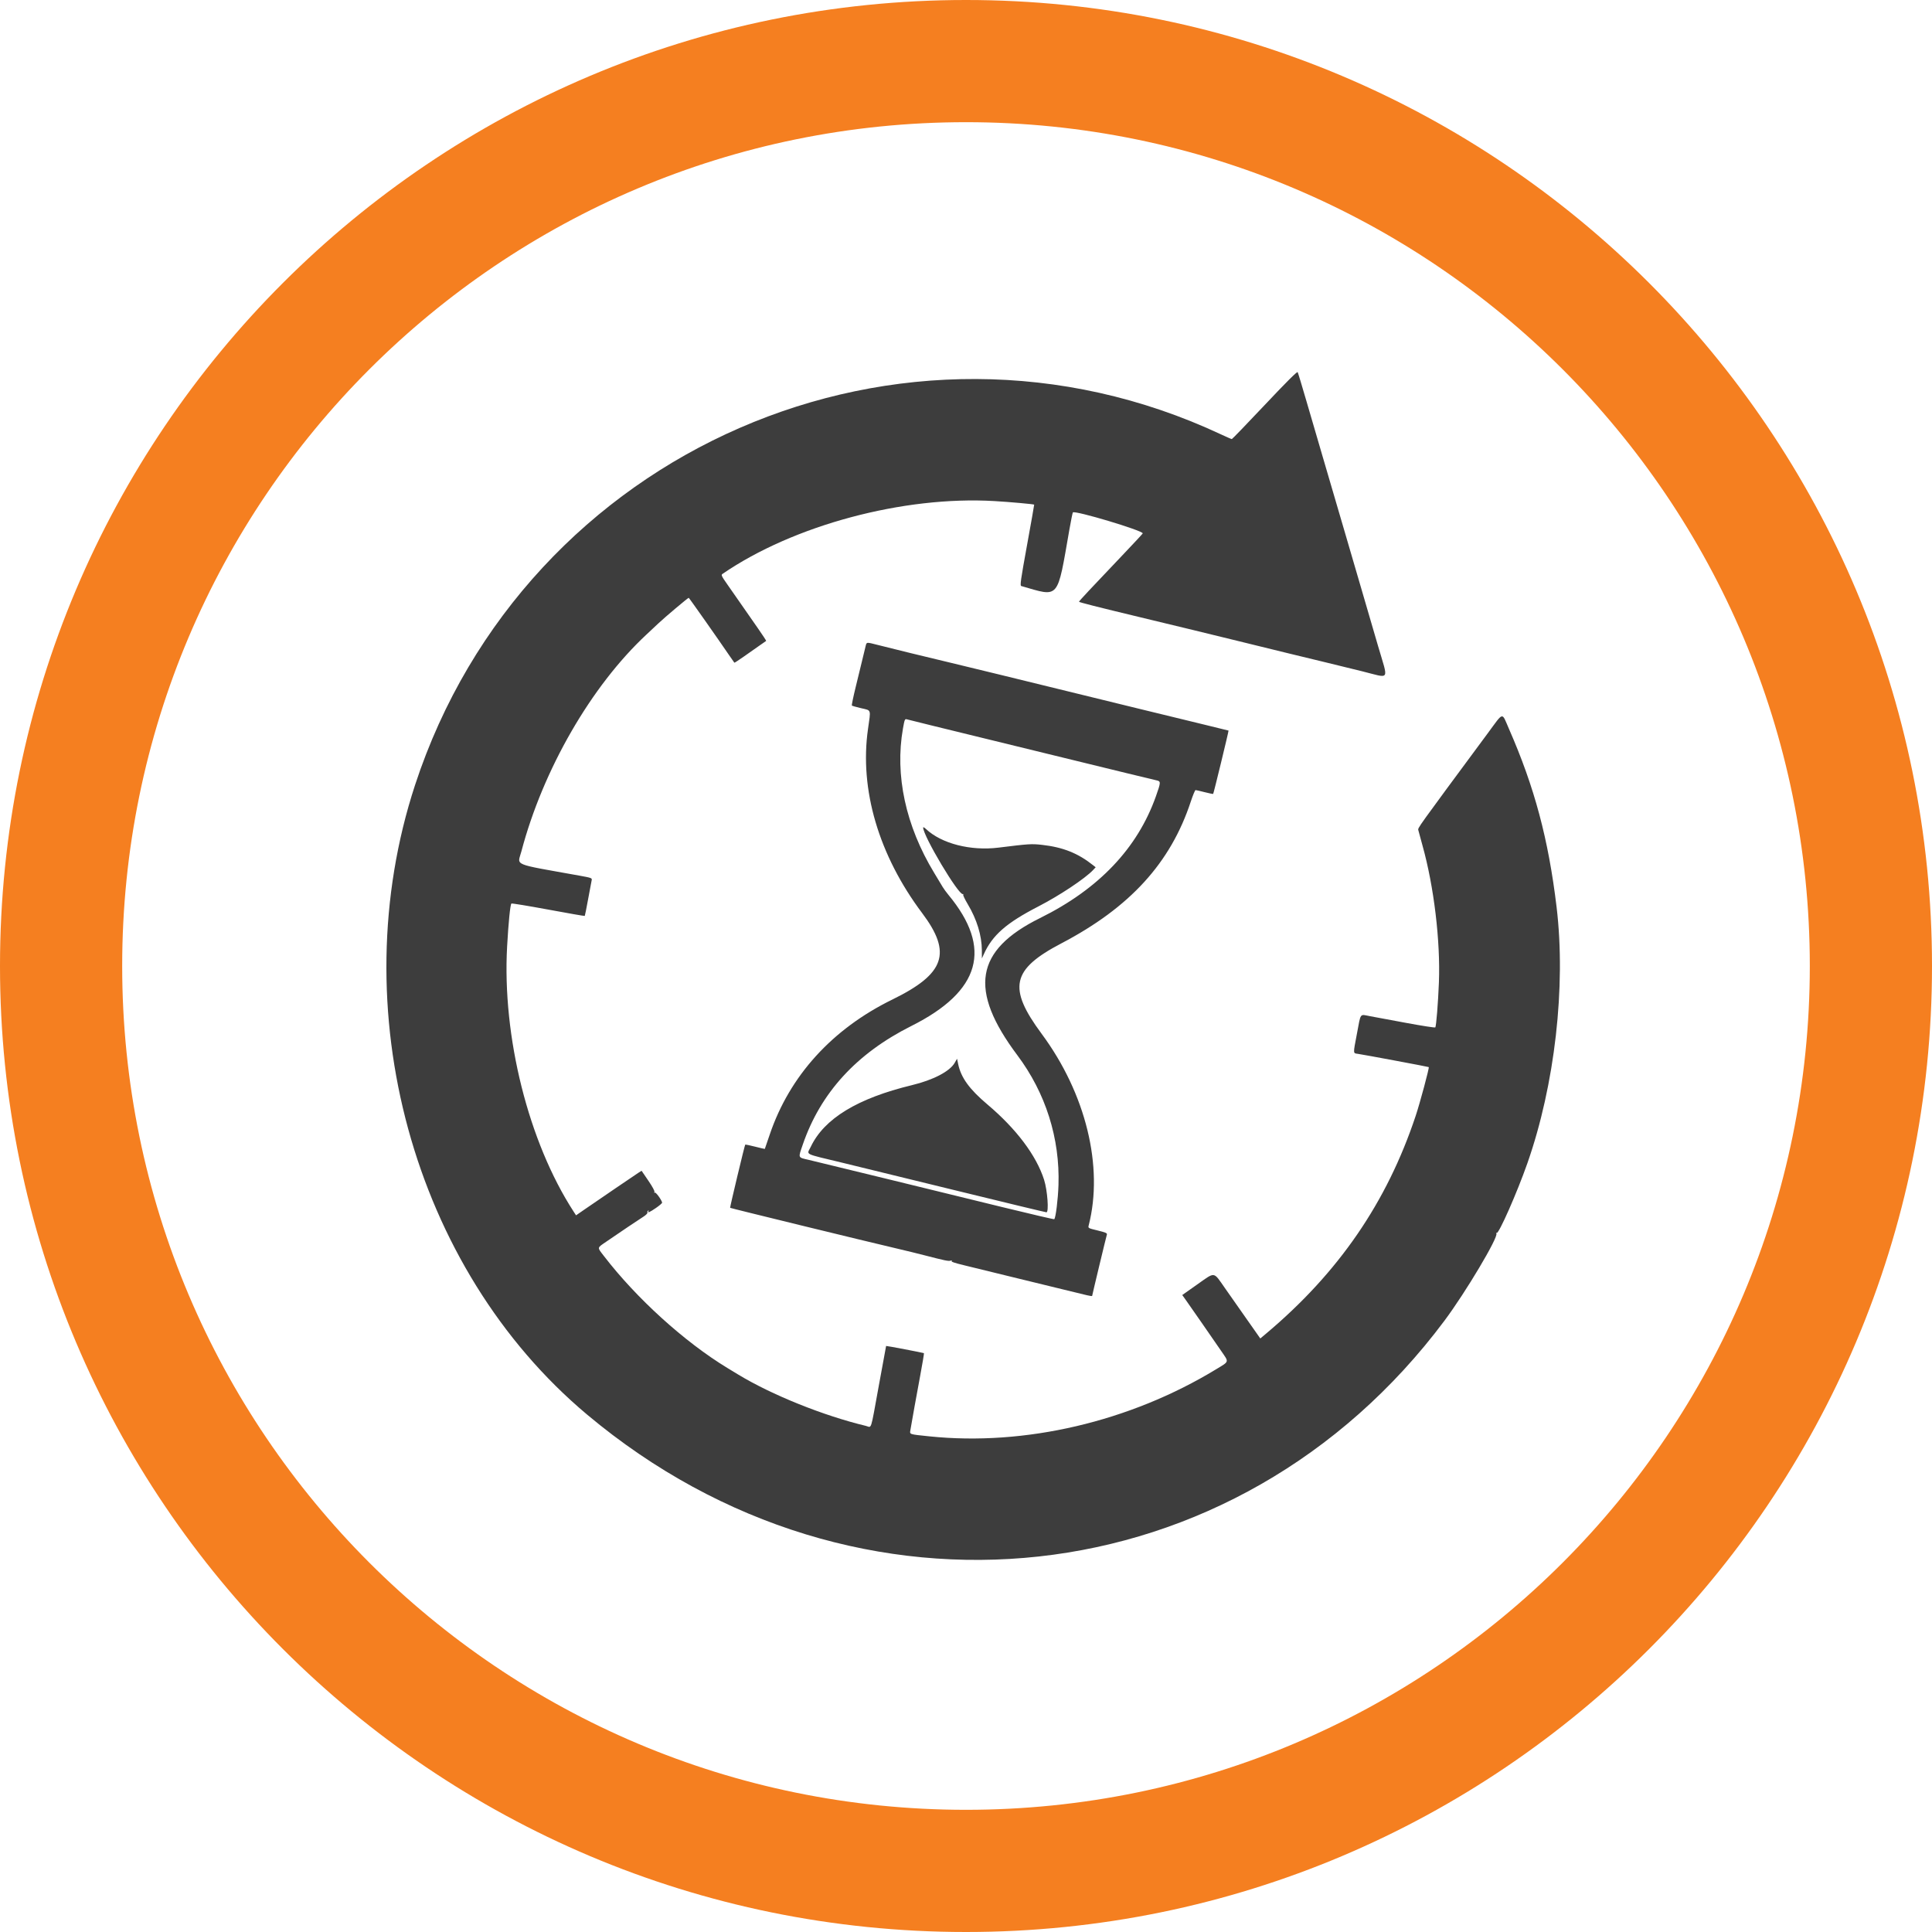 <?xml version="1.0" encoding="UTF-8"?> <svg xmlns="http://www.w3.org/2000/svg" width="135" height="135" viewBox="0 0 135 135" fill="none"> <path d="M135 67.5C135 104.779 104.779 135 67.5 135C30.221 135 0 104.779 0 67.5C0 30.221 30.221 0 67.5 0C104.779 0 135 30.221 135 67.5ZM8.538 67.5C8.538 100.064 34.936 126.462 67.5 126.462C100.064 126.462 126.462 100.064 126.462 67.5C126.462 34.936 100.064 8.538 67.5 8.538C34.936 8.538 8.538 34.936 8.538 67.5Z" fill="#F57F20"></path> <path fill-rule="evenodd" clip-rule="evenodd" d="M88.376 28.296C87.139 29.608 86.103 30.682 86.074 30.682C86.044 30.682 85.706 30.534 85.322 30.355C63.062 19.926 36.693 31.395 29.003 54.851C23.878 70.485 28.837 88.63 41.029 98.85C59.837 114.617 86.429 111.701 100.935 92.281C102.413 90.303 104.712 86.442 104.56 86.194C104.53 86.146 104.538 86.129 104.579 86.154C104.724 86.245 106.009 83.332 106.727 81.283C108.646 75.812 109.432 68.917 108.768 63.383C108.199 58.642 107.228 55.007 105.438 50.925C104.918 49.737 105.095 49.701 103.961 51.233C98.958 57.997 99.069 57.842 99.106 58.007C99.124 58.09 99.256 58.574 99.398 59.082C100.199 61.944 100.655 65.753 100.545 68.644C100.489 70.078 100.358 71.717 100.292 71.79C100.265 71.82 99.37 71.682 98.303 71.484C97.236 71.285 96.084 71.072 95.744 71.009C94.991 70.871 95.102 70.723 94.815 72.239C94.542 73.678 94.537 73.588 94.894 73.64C95.344 73.705 99.812 74.541 99.836 74.564C99.882 74.611 99.226 77.056 98.924 77.963C96.914 84.01 93.533 88.933 88.466 93.19L88.064 93.527L87.178 92.265C86.69 91.57 85.977 90.554 85.594 90.007C84.767 88.828 84.939 88.85 83.65 89.758L82.611 90.491L82.844 90.817C83.115 91.196 84.613 93.354 85.324 94.389C85.889 95.212 85.918 95.106 84.978 95.678C78.953 99.344 71.614 101.06 64.93 100.365C63.51 100.217 63.564 100.235 63.614 99.932C63.742 99.175 64.03 97.573 64.292 96.168C64.455 95.294 64.576 94.568 64.562 94.554C64.537 94.528 61.931 94.031 61.918 94.049C61.915 94.055 61.681 95.322 61.4 96.867C60.807 100.117 60.93 99.737 60.501 99.634C57.536 98.923 53.925 97.47 51.565 96.037C51.312 95.883 50.978 95.68 50.822 95.586C47.827 93.765 44.482 90.733 42.209 87.778C41.712 87.132 41.696 87.222 42.39 86.745C43.259 86.147 44.629 85.225 44.972 85.008C45.138 84.903 45.258 84.778 45.24 84.731C45.222 84.683 45.242 84.622 45.285 84.595C45.333 84.566 45.344 84.579 45.313 84.628C45.217 84.786 45.401 84.708 45.839 84.405C46.083 84.237 46.275 84.07 46.267 84.032C46.223 83.831 45.825 83.288 45.754 83.332C45.703 83.364 45.694 83.35 45.728 83.293C45.762 83.238 45.602 82.94 45.307 82.506L44.831 81.808L44.643 81.926C44.46 82.042 41.889 83.793 40.799 84.544L40.252 84.922L40.079 84.656C36.93 79.799 35.085 72.442 35.435 66.138C35.528 64.462 35.652 63.218 35.735 63.135C35.761 63.11 36.919 63.301 38.309 63.558C39.699 63.816 40.848 64.015 40.861 64.002C40.874 63.989 40.981 63.452 41.099 62.81C41.216 62.167 41.328 61.575 41.346 61.493C41.377 61.356 41.317 61.334 40.479 61.184C35.705 60.326 36.162 60.517 36.431 59.497C37.94 53.779 41.315 47.928 45.175 44.336C45.403 44.124 45.781 43.77 46.014 43.55C46.468 43.121 48.07 41.772 48.125 41.772C48.152 41.772 50.09 44.526 51.022 45.889C51.17 46.106 51.302 46.294 51.314 46.306C51.327 46.319 51.619 46.13 51.964 45.886C52.308 45.642 52.797 45.299 53.05 45.123C53.303 44.947 53.521 44.794 53.536 44.784C53.55 44.773 53.298 44.387 52.976 43.926C52.653 43.464 52.145 42.735 51.847 42.305C51.549 41.875 51.093 41.222 50.835 40.854C50.409 40.247 50.376 40.176 50.488 40.1C55.444 36.699 63.137 34.639 69.491 35.013C70.564 35.076 72.213 35.224 72.264 35.262C72.272 35.268 72.047 36.543 71.764 38.095C71.32 40.536 71.265 40.922 71.361 40.949C74.066 41.726 73.853 41.975 74.726 36.996C74.834 36.383 74.942 35.847 74.967 35.807C75.071 35.638 79.851 37.069 79.851 37.269C79.851 37.29 79.252 37.935 78.52 38.704C76.24 41.097 75.396 42.001 75.396 42.047C75.397 42.086 76.698 42.416 79.639 43.123C82.197 43.737 84.662 44.336 86.533 44.796C89.025 45.41 91.176 45.934 92.509 46.253C93.034 46.378 94.224 46.669 95.154 46.9C97.188 47.404 97.027 47.655 96.291 45.134C95.951 43.969 95.425 42.168 95.123 41.132C94.82 40.096 94.334 38.432 94.042 37.435C93.749 36.438 93.398 35.239 93.261 34.769C93.124 34.3 92.753 33.036 92.438 31.961C92.122 30.886 91.608 29.127 91.295 28.051C90.982 26.976 90.704 26.055 90.675 26.004C90.641 25.941 89.893 26.687 88.376 28.296ZM60.482 45.166C60.444 45.313 60.345 45.721 60.262 46.073C60.178 46.425 59.97 47.285 59.797 47.986C59.625 48.686 59.502 49.278 59.525 49.301C59.547 49.324 59.842 49.408 60.179 49.487C60.898 49.656 60.855 49.523 60.652 50.942C60.046 55.163 61.402 59.766 64.443 63.812C66.532 66.593 66.029 68.045 62.354 69.843C58.15 71.9 55.177 75.172 53.788 79.272C53.602 79.819 53.447 80.274 53.442 80.281C53.438 80.289 53.134 80.219 52.767 80.125C52.4 80.031 52.088 79.967 52.073 79.982C52.032 80.023 50.993 84.372 51.018 84.397C51.049 84.429 60.539 86.746 62.809 87.276C63.334 87.398 64.113 87.589 64.541 87.7C66.073 88.095 66.265 88.135 66.427 88.089C66.542 88.056 66.562 88.063 66.495 88.109C66.427 88.157 66.681 88.245 67.344 88.406C67.864 88.531 69.371 88.9 70.693 89.225C72.016 89.55 73.654 89.95 74.335 90.113C75.016 90.277 75.74 90.453 75.944 90.504C76.148 90.555 76.315 90.576 76.315 90.551C76.316 90.499 77.288 86.451 77.345 86.264C77.374 86.168 77.259 86.117 76.703 85.982C76.039 85.822 76.025 85.814 76.071 85.637C77.127 81.52 75.873 76.406 72.783 72.234C70.406 69.024 70.685 67.74 74.158 65.921C78.958 63.407 81.794 60.3 83.208 56.008C83.353 55.568 83.503 55.208 83.541 55.208C83.579 55.208 83.866 55.273 84.178 55.354C84.491 55.434 84.757 55.488 84.771 55.475C84.806 55.44 85.868 51.066 85.845 51.05C85.835 51.042 85.126 50.868 84.27 50.663C83.415 50.458 81.299 49.943 79.568 49.519C77.837 49.095 75.291 48.472 73.911 48.134C72.53 47.797 70.684 47.345 69.809 47.13C68.934 46.915 67.423 46.549 66.45 46.316C63.795 45.679 63.077 45.504 61.372 45.075C60.505 44.856 60.564 44.85 60.482 45.166ZM65.072 50.687C65.947 50.9 67.315 51.235 68.112 51.431C68.909 51.627 71.201 52.187 73.204 52.676C75.207 53.165 77.689 53.771 78.719 54.023C79.75 54.275 80.697 54.503 80.823 54.53C81.122 54.594 81.118 54.661 80.769 55.645C79.479 59.281 76.773 62.124 72.673 64.151C68.125 66.399 67.667 69.171 71.09 73.737C73.068 76.377 74.069 79.54 73.962 82.812C73.929 83.814 73.771 85.088 73.667 85.192C73.648 85.211 72.033 84.835 70.077 84.357C68.121 83.879 65.678 83.281 64.647 83.029C63.617 82.777 62.328 82.462 61.783 82.329C58.034 81.412 56.981 81.157 56.499 81.044C55.74 80.868 55.766 80.937 56.094 79.981C57.337 76.359 59.855 73.608 63.685 71.689C68.522 69.265 69.37 66.264 66.273 62.53C66.127 62.354 65.948 62.109 65.875 61.986C65.803 61.862 65.532 61.413 65.274 60.988C63.283 57.704 62.518 54.164 63.095 50.905C63.206 50.277 63.229 50.221 63.362 50.262C63.427 50.282 64.196 50.473 65.072 50.687ZM64.506 57.825C64.506 58.415 66.982 62.565 67.28 62.475C67.316 62.464 67.327 62.484 67.306 62.519C67.284 62.554 67.424 62.847 67.616 63.169C68.26 64.246 68.602 65.362 68.608 66.405L68.61 66.973L68.745 66.675C69.348 65.34 70.32 64.49 72.57 63.331C74.044 62.572 75.836 61.378 76.385 60.79L76.561 60.601L76.385 60.461C75.324 59.617 74.279 59.2 72.812 59.035C72.077 58.953 71.898 58.964 69.774 59.228C67.821 59.471 65.786 58.948 64.7 57.924C64.593 57.823 64.506 57.778 64.506 57.825ZM66.712 74.264C66.371 74.861 65.218 75.464 63.728 75.824C59.914 76.746 57.588 78.164 56.651 80.137C56.374 80.719 56.089 80.577 58.884 81.253C59.623 81.432 63.105 82.283 66.622 83.144C70.139 84.006 73.063 84.71 73.12 84.71C73.303 84.71 73.192 83.176 72.956 82.436C72.413 80.737 71.015 78.878 68.996 77.174C67.737 76.111 67.15 75.301 66.952 74.351L66.875 73.98L66.712 74.264Z" fill="#3D3D3D"></path> </svg> 